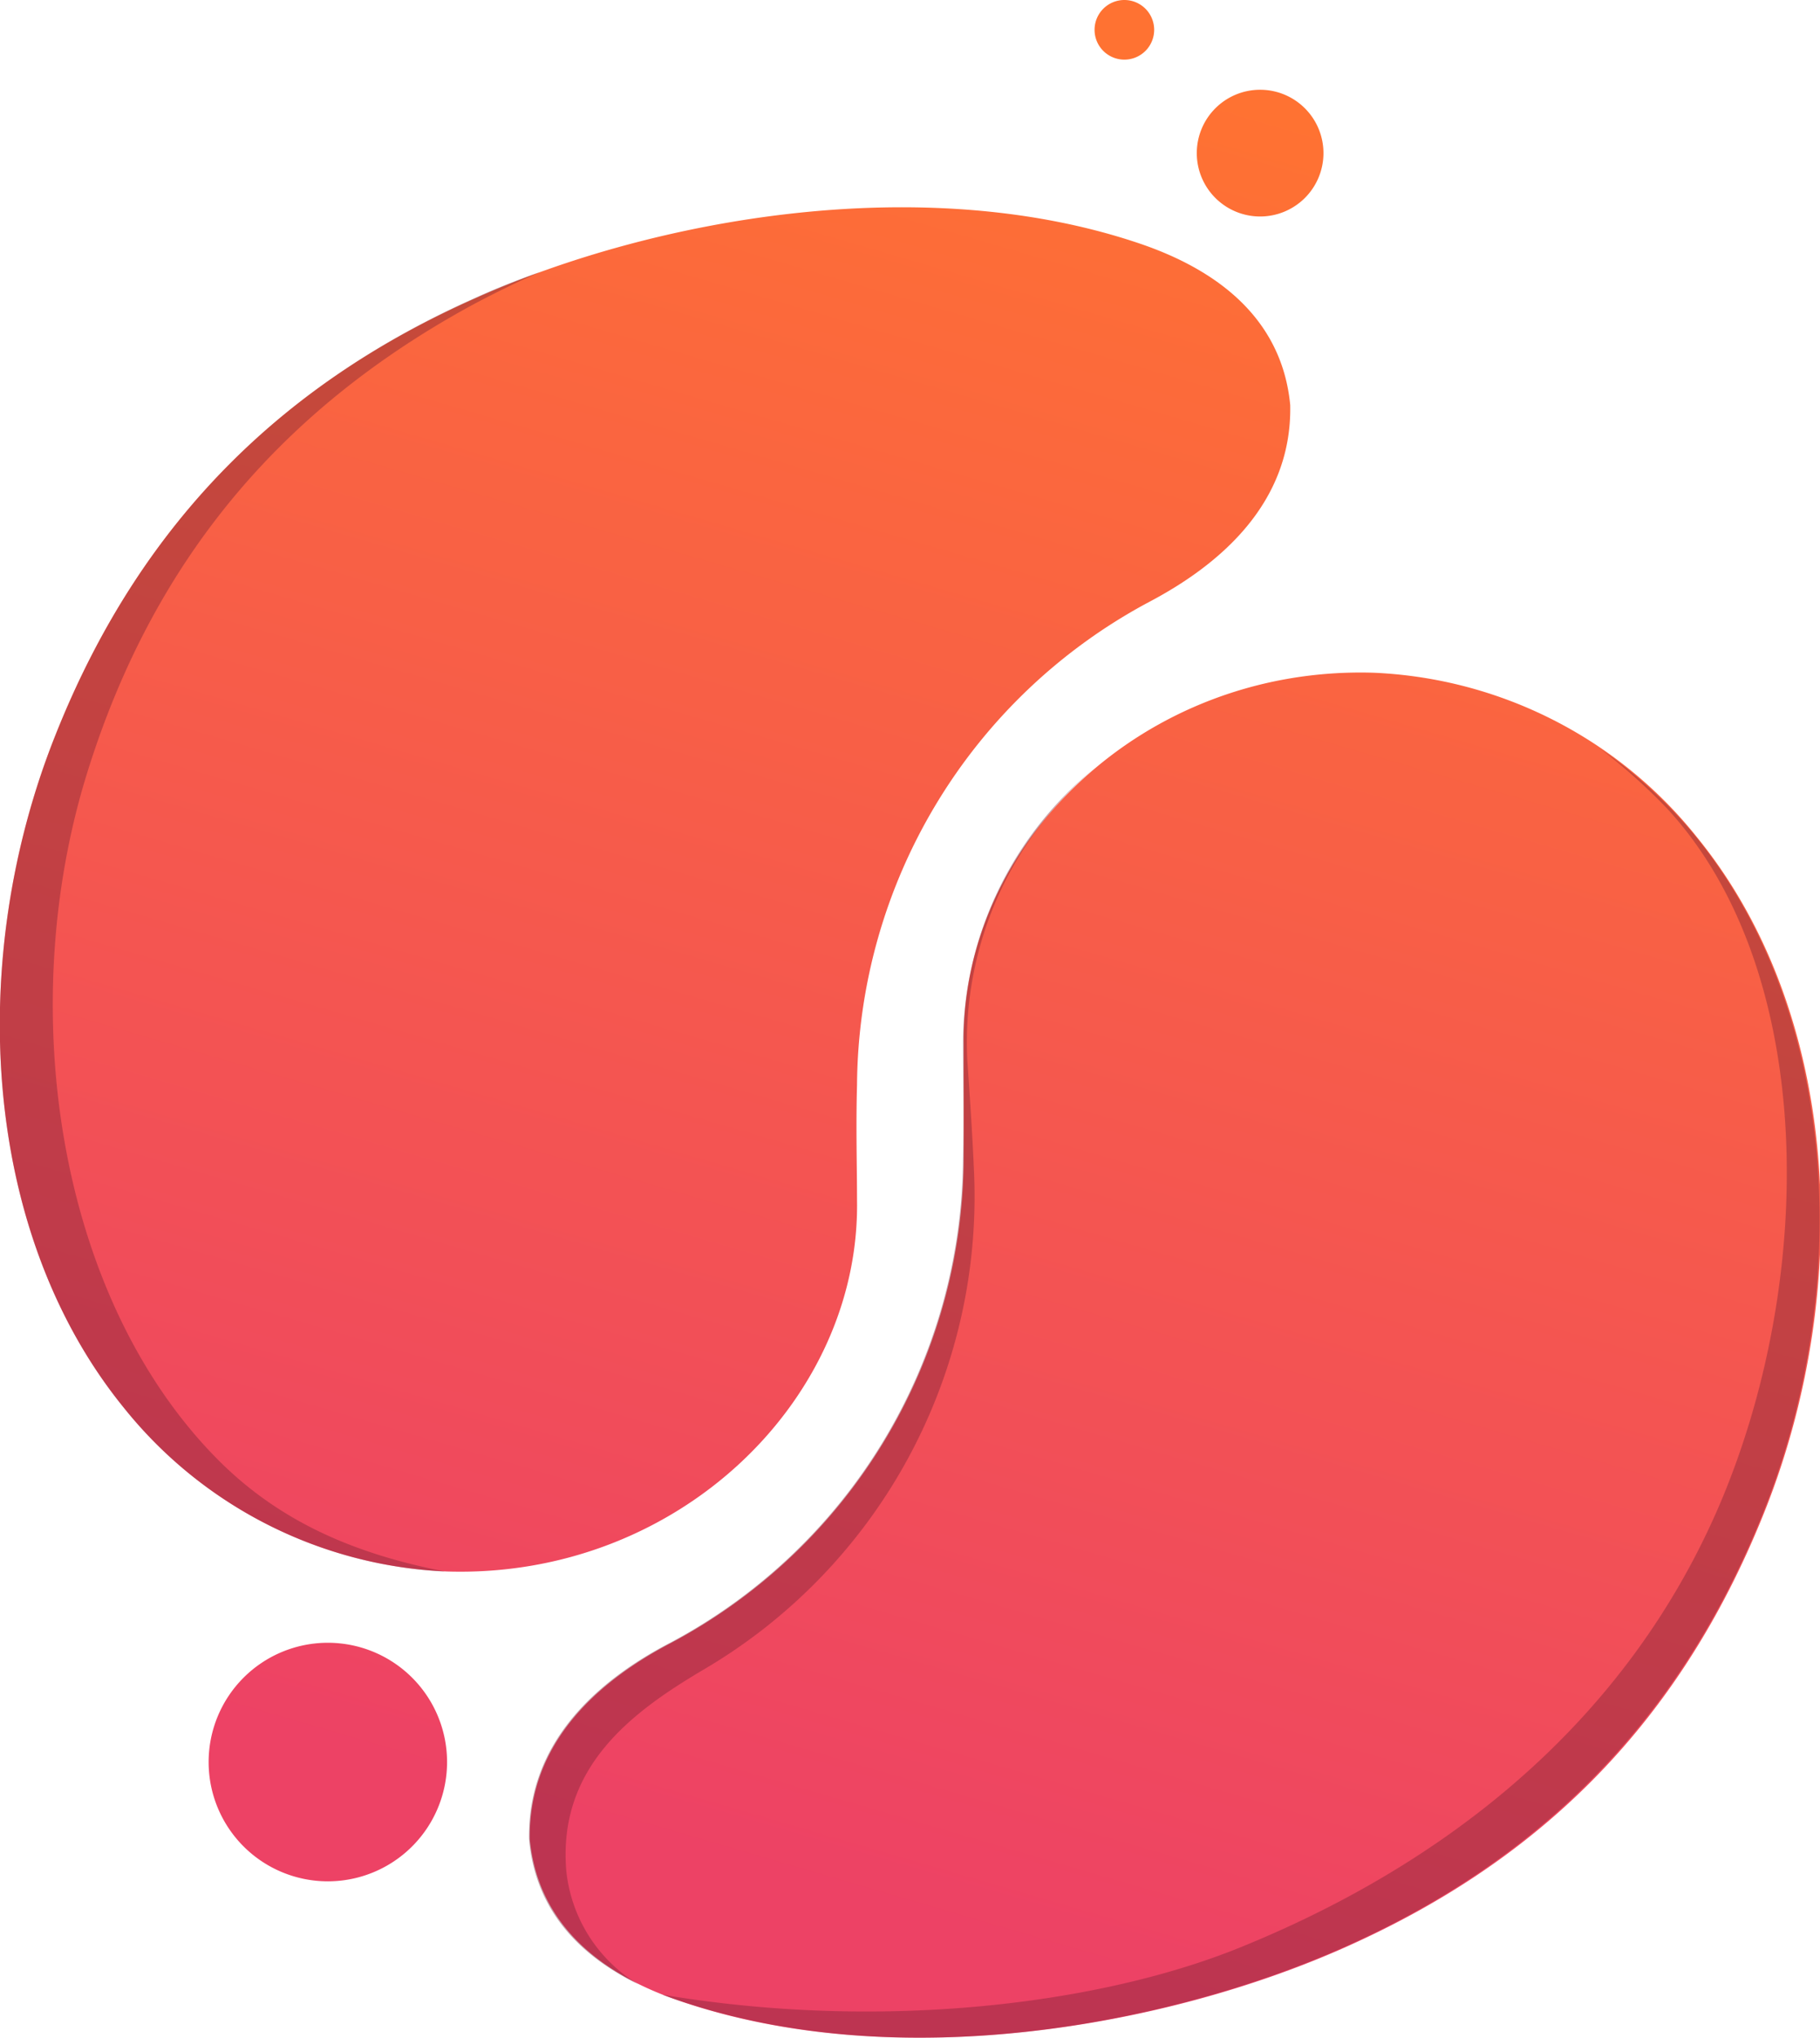 <svg xmlns="http://www.w3.org/2000/svg" xmlns:xlink="http://www.w3.org/1999/xlink" viewBox="0 0 122.13 136.68"><defs><style>.cls-1{isolation:isolate;}.cls-2{fill:url(#Degradado_sin_nombre_50);}.cls-3,.cls-4,.cls-6{mix-blend-mode:multiply;}.cls-3,.cls-7{opacity:0.41;}.cls-5,.cls-6{fill:#772133;}</style><linearGradient id="Degradado_sin_nombre_50" x1="43.98" y1="133.79" x2="82.48" y2="1.96" gradientUnits="userSpaceOnUse"><stop offset="0.07" stop-color="#ed4265"/><stop offset="0.97" stop-color="#ff7232"/></linearGradient></defs><g class="cls-1"><g id="Слой_2" data-name="Слой 2"><g id="Objects"><path class="cls-2" d="M45.07,110.17a37,37,0,0,0,19.6-32.42c0-2.87,0-5.52,0-7.73-.21-13.38,12-25.37,27.51-24.9a29.37,29.37,0,0,1,21.71,11.05c9.59,11.78,10.52,30.1,4.56,45.11s-15.85,23.83-28.17,29.32c-11.88,5.3-30.09,8.61-44.73,3.58-4.66-1.59-9.4-4.7-10-10.82C35.45,116.91,40.1,112.76,45.07,110.17Zm41.51-83C86,21.09,81.29,18,76.64,16.39,62,11.36,43.79,14.67,31.91,20,19.58,25.46,9.64,34.42,3.73,49.28c-6,15-5,33.34,4.57,45.12a29.34,29.34,0,0,0,21.71,11c15.48.47,27.72-11.52,27.5-24.9,0-2.21-.08-4.87,0-7.73A37,37,0,0,1,77.06,40.4C82,37.81,86.69,33.66,86.58,27.21ZM30,118.18a8,8,0,1,0-8,8A8,8,0,0,0,30,118.18ZM88.81,10.27a4.25,4.25,0,1,0-4.25,4.25A4.25,4.25,0,0,0,88.81,10.27ZM77.45,2a2,2,0,1,0-2,2A2,2,0,0,0,77.45,2Z"/><g class="cls-3"><g class="cls-4"><path class="cls-5" d="M113.84,56.17a31.27,31.27,0,0,0-6.41-5.92,39,39,0,0,1,4.46,4c10.07,10.94,10,31.68,3.39,46.93-6.57,15.09-19.13,24.18-32,29.41-9.52,3.88-24.23,5.65-38.84,3.19,16.06,5.94,35,1.62,45.78-3.2,12.32-5.49,22.27-14.45,28.17-29.32S123.43,68,113.84,56.17Z"/></g><path class="cls-6" d="M38,125.47c-.58-7,4.45-10.68,9.28-13.53A36.78,36.78,0,0,0,65.37,78.8c-.12-2.87-.31-5.51-.46-7.72a24,24,0,0,1,8.6-19.6A23.91,23.91,0,0,0,64.62,70c0,2.21.08,4.86,0,7.73a37,37,0,0,1-19.6,32.42c-5,2.59-9.62,6.74-9.52,13.19.44,5,3.64,7.94,7.32,9.74A10.11,10.11,0,0,1,38,125.47Z"/></g><g class="cls-7"><path class="cls-5" d="M5.78,52.06c4.69-15.29,13.88-25,25.72-31.5,1.48-.8,3.06-1.58,4.74-2.32-1.52.54-3,1.12-4.33,1.73C19.58,25.46,9.64,34.42,3.73,49.28c-6,15-5,33.34,4.56,45.12a29.41,29.41,0,0,0,21.56,11c-6-1.17-11.25-3.34-15.56-7.84C3.78,86.63,1.05,67.51,5.78,52.06Z"/></g></g></g></g></svg>